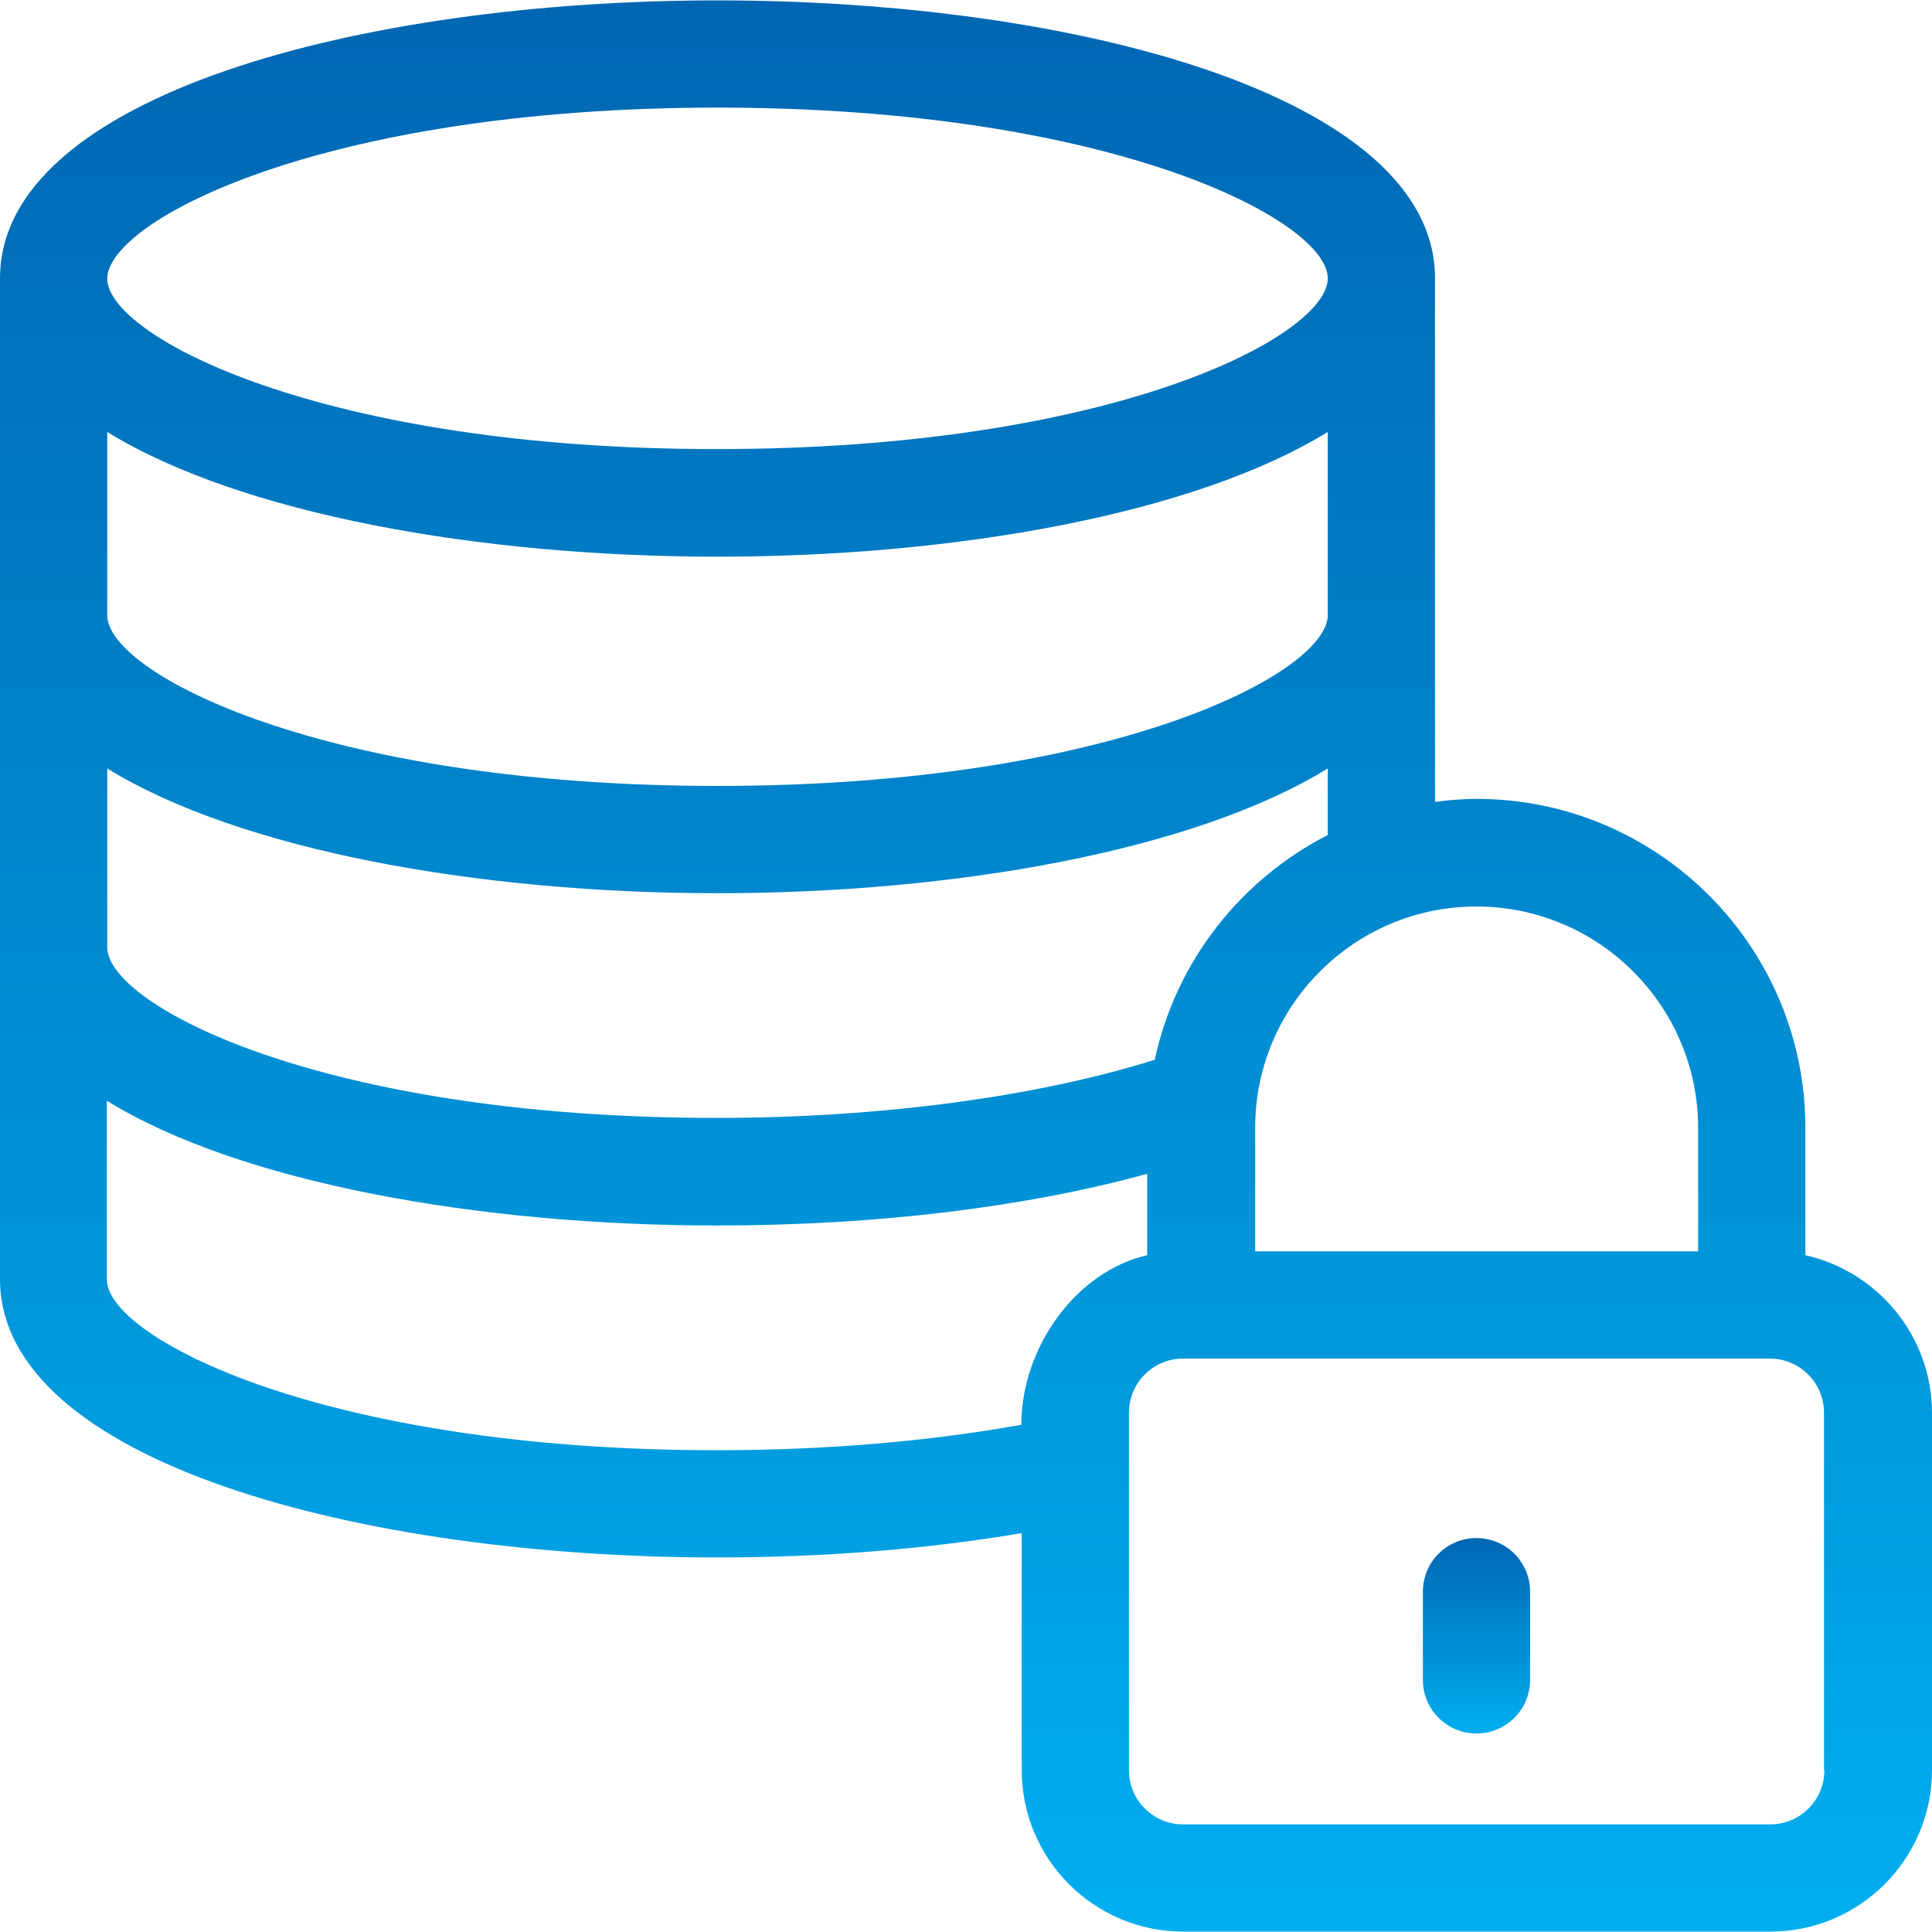 <?xml version="1.0" encoding="UTF-8"?>
<svg xmlns="http://www.w3.org/2000/svg" width="50" height="50" viewBox="0 0 50 50" fill="none">
  <g clip-path="url(#clip0_3_17)">
    <path d="M38.211 39.805C37.443 39.805 36.824 40.425 36.824 41.193V43.476C36.824 44.243 37.443 44.863 38.211 44.863C38.978 44.863 39.599 44.243 39.599 43.476V41.193C39.599 40.425 38.978 39.805 38.211 39.805Z" fill="url(#paint0_linear_3_17)"></path>
    <path d="M46.723 32.484V29.187C46.723 24.493 42.905 20.675 38.211 20.675C37.847 20.675 37.493 20.705 37.138 20.754V7.203C37.138 2.48 27.8 0.01 18.569 0.01C9.349 0.01 0 2.48 0 7.203V7.213V33.104C0 37.827 9.339 40.307 18.569 40.307C21.315 40.307 24.001 40.09 26.442 39.677V45.808C26.442 48.111 28.311 49.99 30.624 49.99H45.818C48.12 49.99 50 48.12 50 45.808V36.548C49.99 34.57 48.593 32.907 46.723 32.484ZM38.211 23.46C41.37 23.46 43.948 26.028 43.948 29.197V32.385H32.484V29.187C32.484 26.028 35.052 23.46 38.211 23.46ZM18.569 2.785C28.784 2.785 34.363 5.708 34.363 7.203C34.363 8.699 28.794 11.622 18.569 11.622C8.364 11.632 2.785 8.709 2.775 7.213C2.785 5.708 8.355 2.785 18.569 2.785ZM2.775 11.179C6.229 13.305 12.419 14.407 18.569 14.407C24.72 14.407 30.909 13.305 34.363 11.179V15.922C34.353 17.418 28.784 20.34 18.569 20.34C8.355 20.34 2.775 17.418 2.775 15.922V11.179ZM2.775 24.395V19.888C6.229 22.013 12.419 23.116 18.569 23.116C24.72 23.116 30.909 22.013 34.363 19.888V21.61C32.11 22.761 30.427 24.887 29.886 27.426C26.855 28.38 22.801 28.931 18.569 28.931C8.355 28.941 2.775 26.018 2.775 24.513V24.395ZM26.432 36.873C24.031 37.306 21.334 37.532 18.559 37.532C8.345 37.532 2.765 34.609 2.765 33.114V28.488C6.219 30.614 12.409 31.716 18.559 31.716C22.673 31.716 26.54 31.244 29.689 30.378V32.484C27.839 32.907 26.432 34.885 26.432 36.873ZM45.818 47.215H30.614C29.846 47.215 29.217 46.585 29.217 45.818V36.558C29.217 35.79 29.846 35.16 30.614 35.16H45.808C46.575 35.16 47.205 35.79 47.205 36.558V45.818H47.215C47.215 46.585 46.585 47.215 45.818 47.215Z" fill="url(#paint1_linear_3_17)"></path>
  </g>
  <defs>
    <linearGradient id="paint0_linear_3_17" x1="38.211" y1="39.805" x2="38.211" y2="44.863" gradientUnits="userSpaceOnUse">
      <stop stop-color="#0066B2"></stop>
      <stop offset="1" stop-color="#00AEEF"></stop>
    </linearGradient>
    <linearGradient id="paint1_linear_3_17" x1="25" y1="0.01" x2="25" y2="49.99" gradientUnits="userSpaceOnUse">
      <stop stop-color="#0066B2"></stop>
      <stop offset="1" stop-color="#00AEEF"></stop>
    </linearGradient>
    <clipPath id="clip0_3_17">
      <rect width="50" height="50" fill="white"></rect>
    </clipPath>
  </defs>
</svg>
